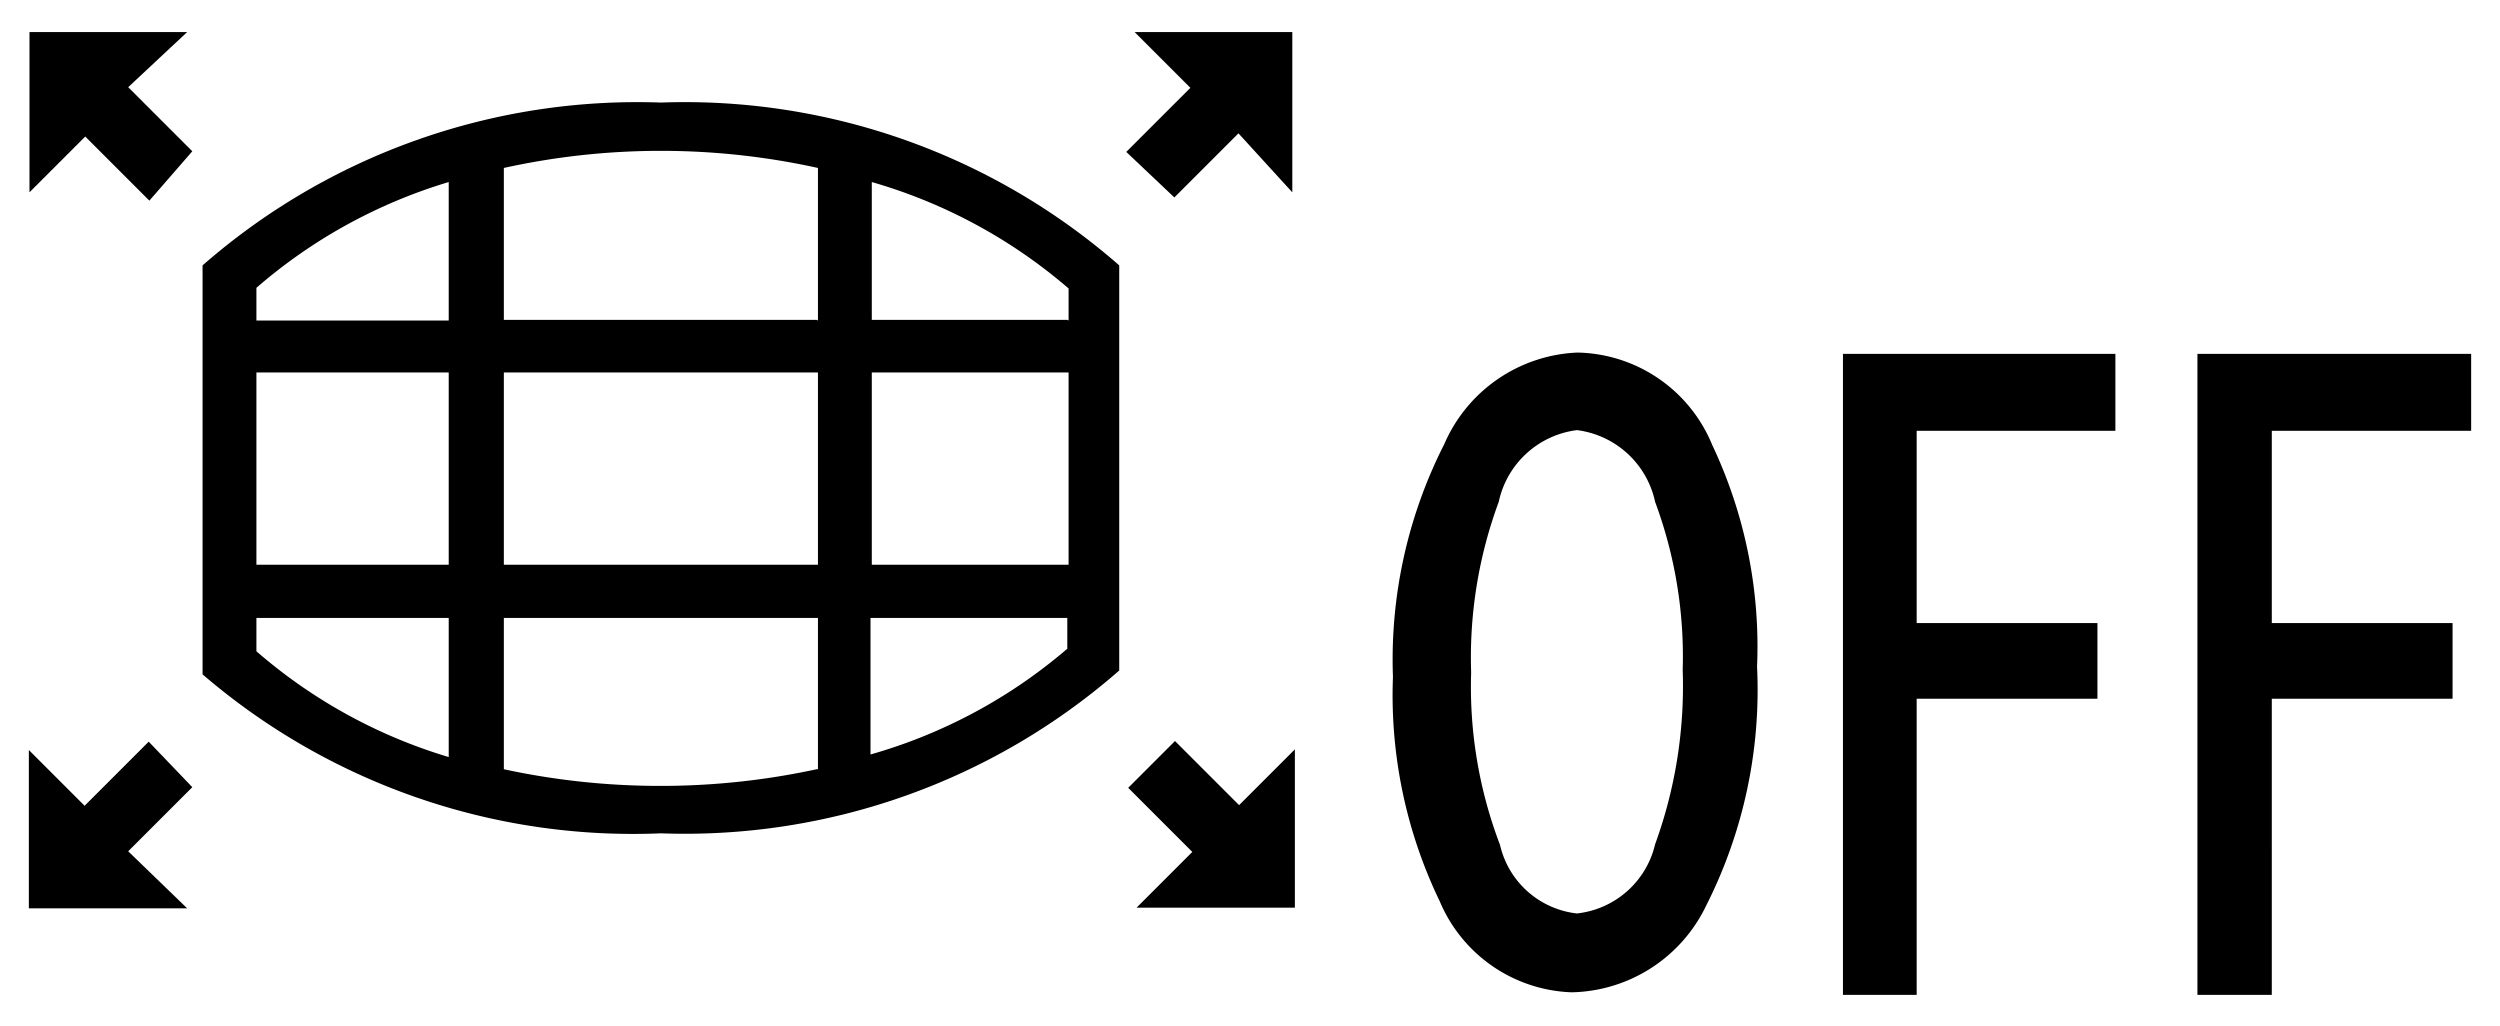 <svg id="レイヤー_1" data-name="レイヤー 1" xmlns="http://www.w3.org/2000/svg" width="39" height="16" viewBox="0 0 39 16">
  <defs>
    <style>
      .cls-1 {
        fill: none;
      }
    </style>
  </defs>
  <title>icon_raw-distortion</title>
  <path d="M25.82,13.17a1.41,1.41,0,0,1-1.22,1.08h0a1.39,1.39,0,0,1-1.2-1.07,6.92,6.92,0,0,1-.45-2.69,7,7,0,0,1,.43-2.66A1.43,1.43,0,0,1,24.6,6.71a1.43,1.43,0,0,1,1.22,1.12,6.92,6.92,0,0,1,.43,2.62A7.21,7.21,0,0,1,25.82,13.17ZM33,5.52H28.75v10H29.9V10.9h2.82V9.72H29.9v-3H33V5.52Zm5.53,0H34.28v10h1.16V10.9h2.82V9.72H35.44v-3h3.11V5.52ZM26.71,6.94A2.32,2.32,0,0,0,24.61,5.5a2.37,2.37,0,0,0-2.08,1.43,7.41,7.41,0,0,0-.8,3.63,7.39,7.39,0,0,0,.73,3.5,2.32,2.32,0,0,0,2.06,1.42h0a2.38,2.38,0,0,0,2.1-1.36,7.45,7.45,0,0,0,.79-3.72A7.35,7.35,0,0,0,26.71,6.94ZM3,2.36l-1-1L2.92,0.5H0.46V3l0.87-.87,1,1ZM2.32,11.57l-1,1-0.87-.87v2.47H2.92L2,13.28l1-1Zm16-8.49,1-1L20.16,3V0.5H17.7l0.87,0.87-1,1Zm-0.72,9.21,1,1-0.87.87h2.47V11.69l-0.87.87-1-1ZM10.31,1.6A10.3,10.3,0,0,0,3.16,4.14v6.38A10.3,10.3,0,0,0,10.31,13a10.29,10.29,0,0,0,7.15-2.54V4.14A10.29,10.29,0,0,0,10.31,1.6ZM7,11.81A8.12,8.12,0,0,1,4,10.16V9.64H7v2.16Zm0-3H4v-3H7v3ZM7,5H4V4.49A8.14,8.14,0,0,1,7,2.84V5Zm5.74,7a11.5,11.5,0,0,1-2.45.26A11.52,11.52,0,0,1,7.86,12V9.64h4.9V12Zm0-3.19H7.86v-3h4.9v3Zm0-3.82H7.86V2.62a11.38,11.38,0,0,1,4.9,0V5Zm3.91,5.13a8.12,8.12,0,0,1-3.07,1.65V9.64h3.07v0.51Zm0-1.31H13.6v-3h3.07v3Zm0-3.82H13.6V2.84A8.15,8.15,0,0,1,16.67,4.5V5Z"/>
  <rect class="cls-1" width="39" height="16"/>
</svg>
